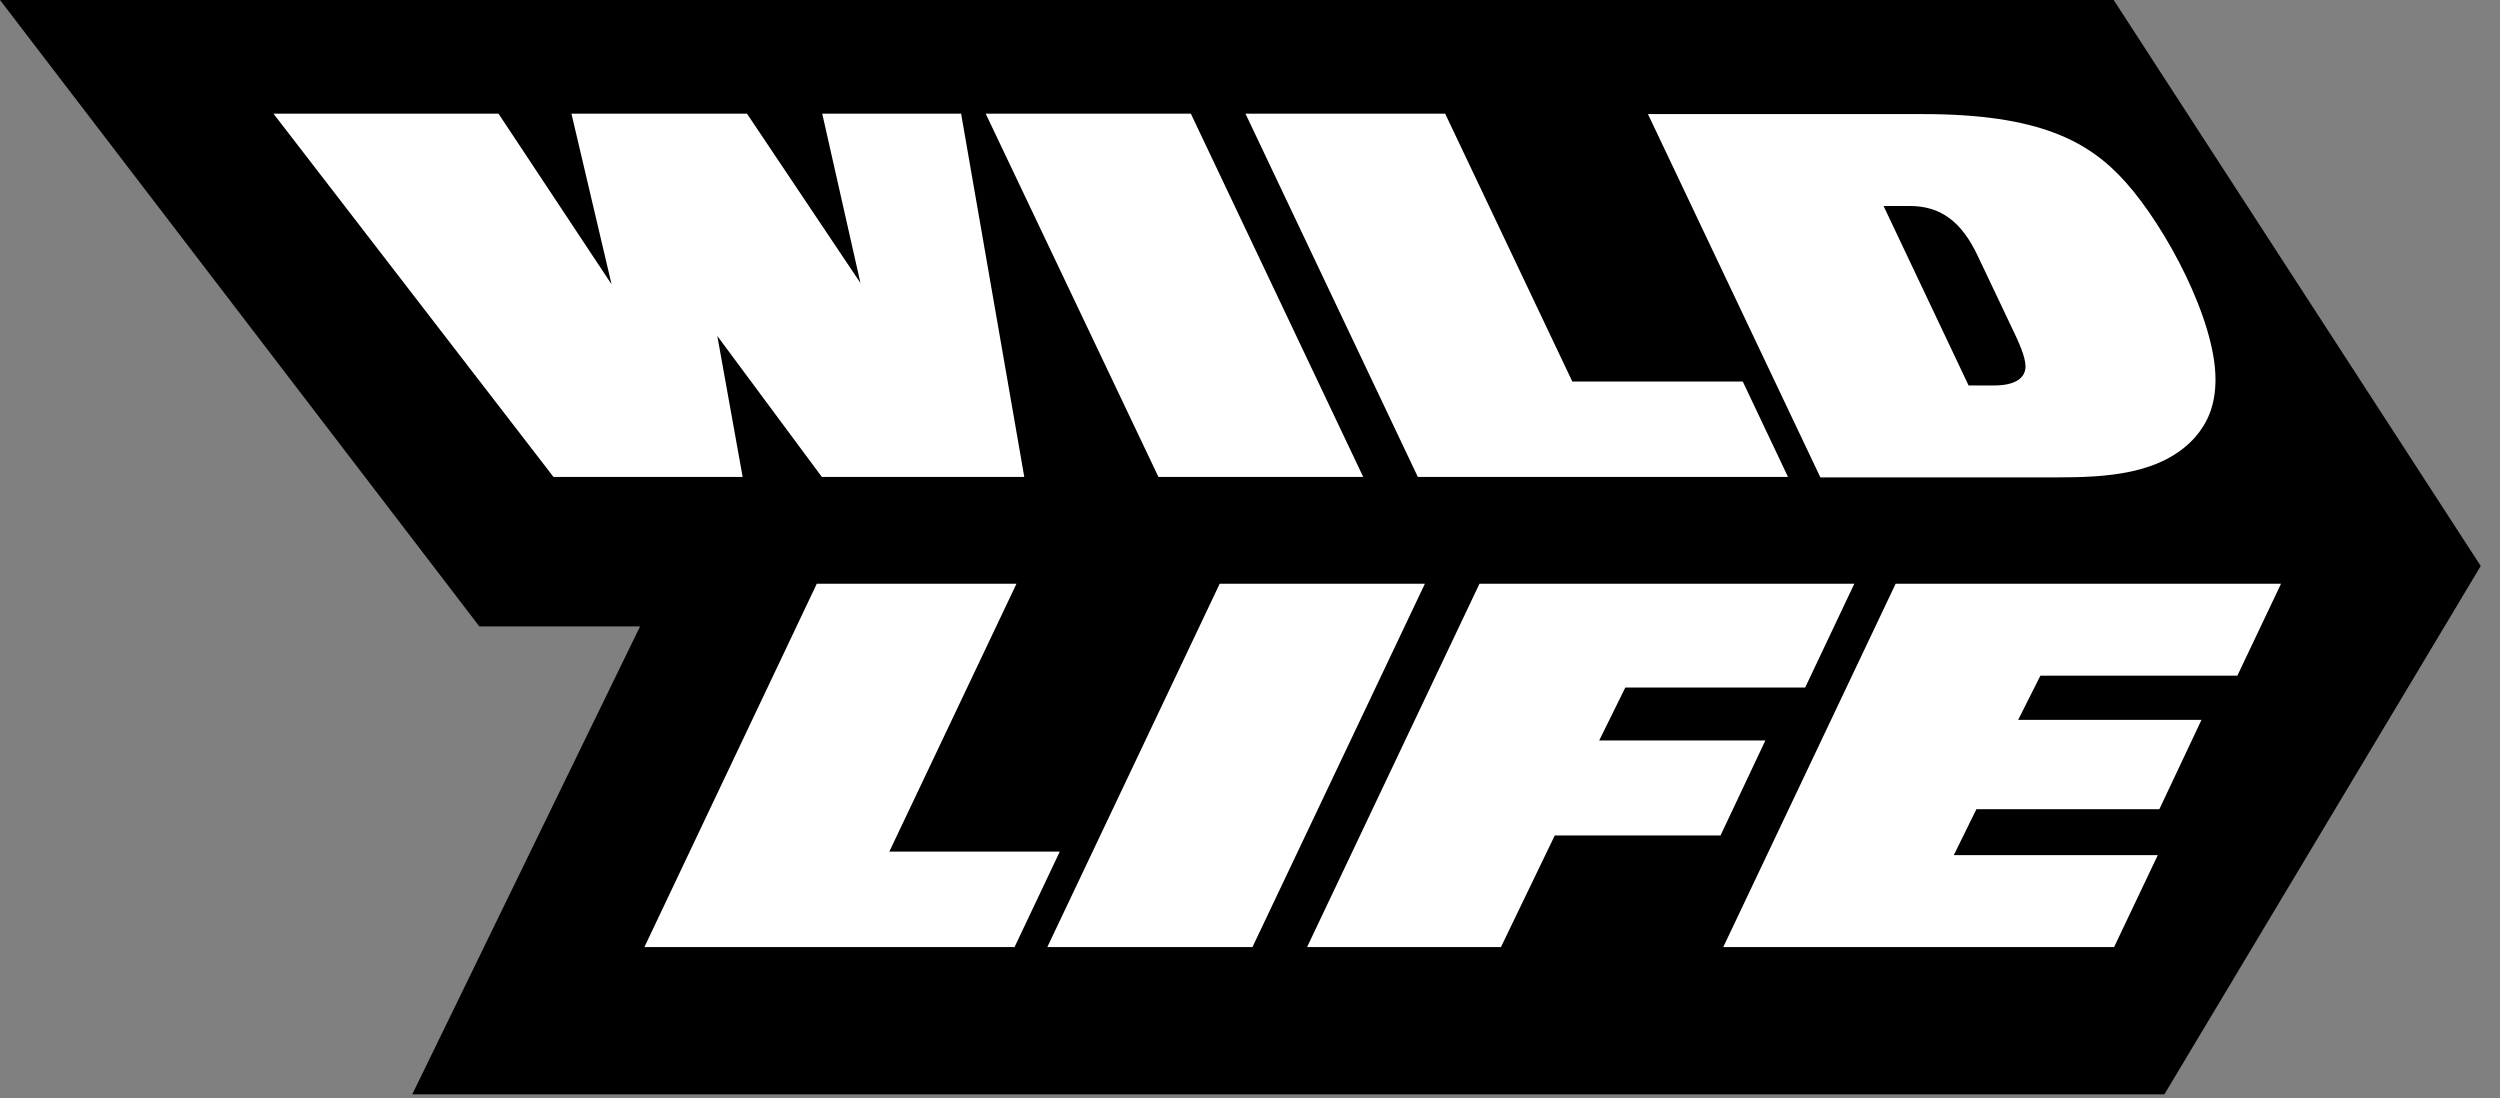 <svg width="66" height="29" viewBox="0 0 66 29" fill="none" xmlns="http://www.w3.org/2000/svg">
<rect x="0" y="0" width="66" height="29" fill="#808080" stroke="none"/>
<path d="M55.801 0L65.491 14.942L57.14 28.89H10.884L16.898 16.537H12.655L0 0H55.801Z" fill="black"/>
<path d="M7.219 3H13.16L16.146 7.507L15.086 3H19.72L22.716 7.472L21.707 3H25.373L27.041 12.591H21.697L18.937 8.87L19.606 12.591H14.612L7.219 3ZM26.022 3H31.438L35.989 12.591H30.583L26.022 3ZM37.431 12.591L32.88 3H38.152L41.509 10.072H46.009L47.203 12.591H37.431ZM57.954 11.54C57.068 12.534 55.585 12.603 54.288 12.603H48.058L43.506 3.012H50.766C53.835 3.012 55.153 3.728 56.121 4.814C57.192 6.016 58.489 8.454 58.489 10.014C58.489 10.742 58.252 11.193 57.954 11.54ZM53.052 8.524L52.218 6.767C51.785 5.843 51.229 5.438 50.416 5.438H49.726L51.971 10.176H52.651C53.165 10.176 53.474 10.003 53.474 9.668C53.464 9.402 53.32 9.078 53.052 8.524Z" fill="white"/>
<path d="M26.784 25.003H17.012L21.563 15.411H26.835L23.478 22.483H27.978L26.784 25.003ZM33.065 25.003H27.649L32.2 15.411H37.617L33.065 25.003ZM47.657 18.15H42.909L42.219 19.548H46.606L45.422 22.056H41.046L39.625 25.003H34.507L39.058 15.411H48.954L47.657 18.15ZM59.066 17.838H53.866L53.279 19.005H58.119L57.007 21.363H52.177L51.58 22.576H56.965L55.812 25.003H45.494L50.045 15.411H60.219L59.066 17.838Z" fill="white"/>
</svg>
